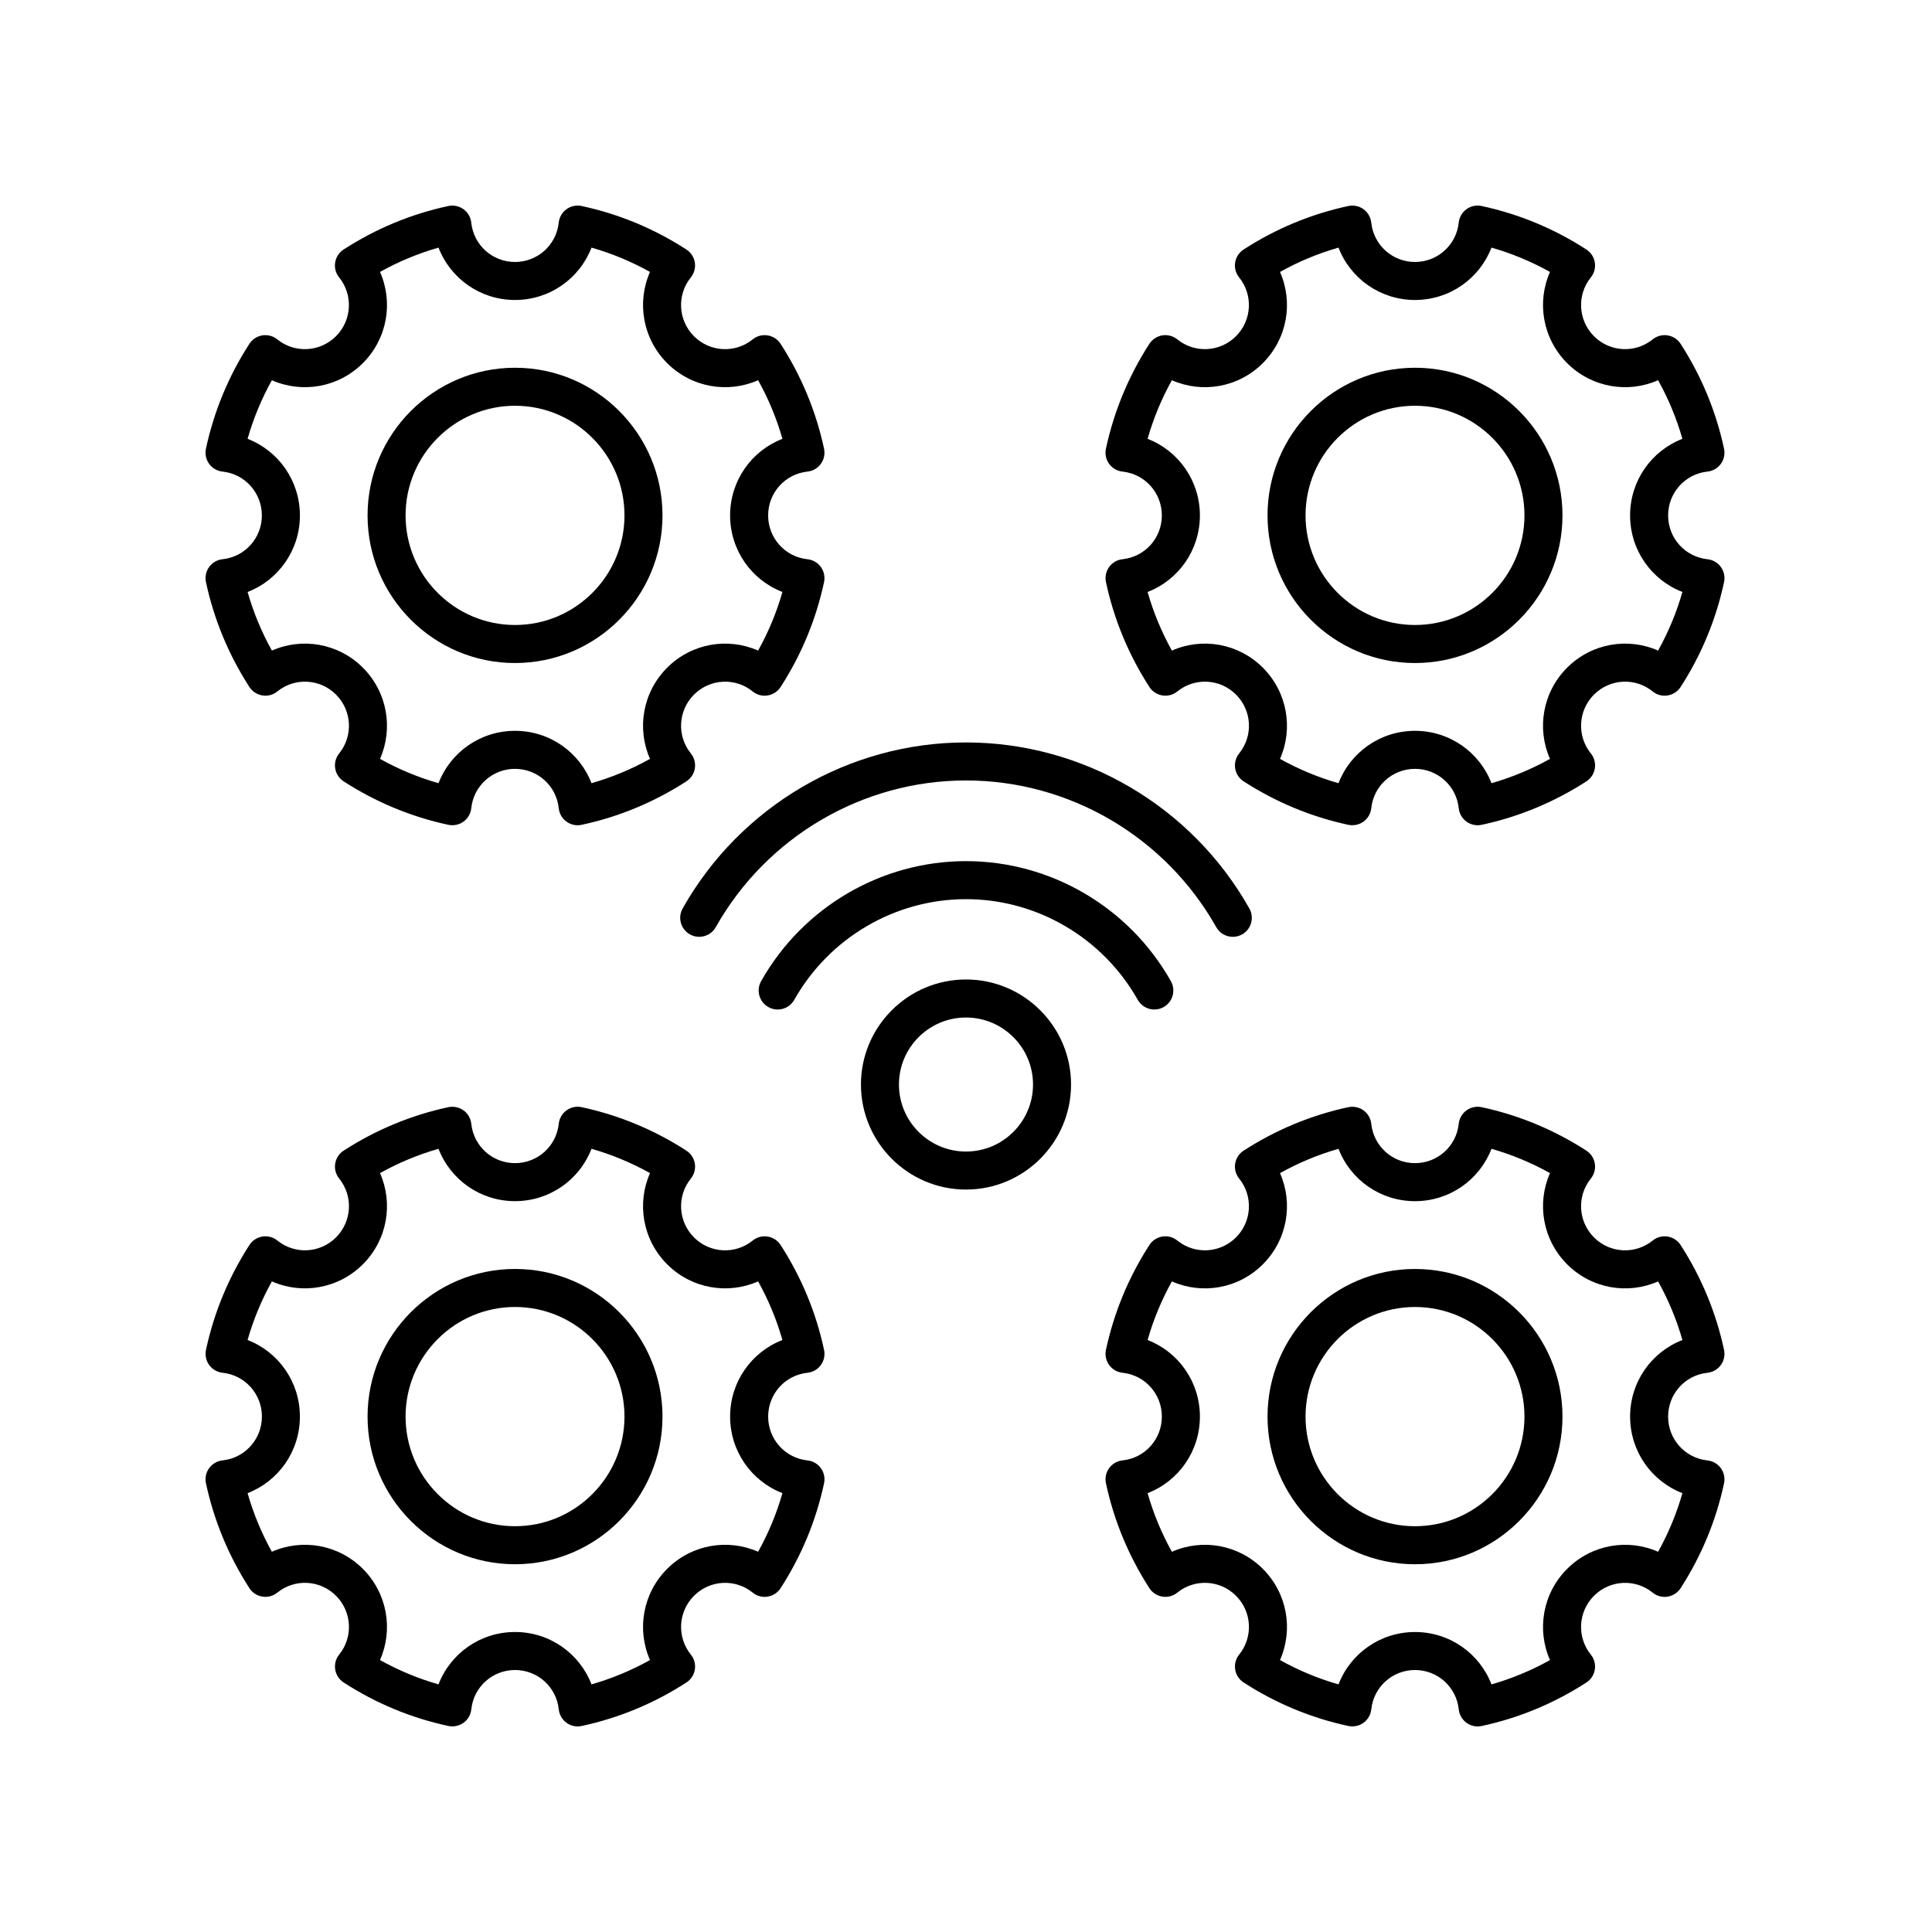 <?xml version="1.0" encoding="UTF-8"?>
<!-- Uploaded to: SVG Repo, www.svgrepo.com, Generator: SVG Repo Mixer Tools -->
<svg fill="#000000" width="800px" height="800px" version="1.1" viewBox="144 144 512 512" xmlns="http://www.w3.org/2000/svg">
 <g>
  <path d="m280.49 319.71c21.551 0 39.078-17.551 39.078-39.125 0-21.574-17.531-39.129-39.078-39.129-21.551 0-39.082 17.555-39.082 39.129-0.004 21.574 17.531 39.125 39.082 39.125zm0-68.18c15.992 0 29.004 13.031 29.004 29.051 0 16.016-13.012 29.047-29.004 29.047-15.996 0-29.008-13.031-29.008-29.047 0-16.016 13.012-29.051 29.008-29.051z"/>
  <path d="m202.98 292.2c-1.422 0.148-2.711 0.895-3.551 2.051s-1.145 2.617-0.848 4.016c2.121 9.895 5.996 19.246 11.512 27.789 0.777 1.207 2.023 2.016 3.438 2.242 1.41 0.242 2.856-0.152 3.965-1.059 4.648-3.754 11.336-3.387 15.551 0.832 4.231 4.242 4.59 10.941 0.836 15.598-0.895 1.113-1.277 2.547-1.055 3.961 0.227 1.406 1.039 2.656 2.234 3.434 8.535 5.519 17.875 9.402 27.758 11.523 1.387 0.285 2.856-0.012 4.016-0.848 1.156-0.836 1.902-2.129 2.055-3.551 0.625-5.949 5.609-10.434 11.59-10.434 5.984 0 10.965 4.488 11.59 10.434 0.148 1.422 0.898 2.715 2.055 3.551 0.867 0.629 1.902 0.961 2.957 0.961 0.352 0 0.707-0.039 1.059-0.113 9.883-2.121 19.223-6.004 27.762-11.523 1.199-0.777 2.012-2.027 2.234-3.434 0.227-1.41-0.156-2.848-1.055-3.961-3.754-4.656-3.394-11.355 0.832-15.59 4.231-4.227 10.906-4.59 15.551-0.836 1.113 0.906 2.555 1.293 3.965 1.059 1.41-0.227 2.66-1.039 3.438-2.242 5.516-8.543 9.387-17.895 11.512-27.789 0.297-1.398-0.012-2.859-0.848-4.016-0.84-1.156-2.129-1.902-3.551-2.051-5.938-0.629-10.418-5.617-10.418-11.609s4.481-10.988 10.418-11.617c1.422-0.148 2.711-0.895 3.551-2.051s1.145-2.617 0.848-4.016c-2.121-9.895-5.996-19.246-11.512-27.789-0.777-1.207-2.027-2.016-3.438-2.242-1.41-0.227-2.856 0.156-3.965 1.059-4.641 3.754-11.32 3.391-15.551-0.832-4.231-4.242-4.59-10.941-0.836-15.59 0.898-1.113 1.281-2.547 1.055-3.961-0.223-1.406-1.039-2.656-2.234-3.43-8.535-5.531-17.875-9.406-27.762-11.531-1.398-0.297-2.859 0-4.016 0.848-1.156 0.836-1.902 2.129-2.055 3.551-0.625 5.949-5.606 10.434-11.59 10.434s-10.965-4.488-11.59-10.434c-0.148-1.422-0.898-2.715-2.055-3.551-1.16-0.84-2.621-1.133-4.016-0.848-9.891 2.125-19.23 6.004-27.762 11.531-1.199 0.773-2.012 2.023-2.234 3.434-0.227 1.406 0.156 2.848 1.055 3.957 3.75 4.648 3.391 11.352-0.836 15.586-4.227 4.223-10.91 4.59-15.551 0.836-1.113-0.898-2.555-1.285-3.965-1.059-1.41 0.227-2.66 1.039-3.438 2.242-5.516 8.543-9.387 17.895-11.512 27.789-0.297 1.398 0.012 2.859 0.848 4.016 0.84 1.156 2.129 1.902 3.551 2.051 5.941 0.629 10.422 5.625 10.422 11.617 0.008 5.988-4.473 10.977-10.414 11.605zm6.633-31.906c1.539-5.406 3.695-10.602 6.438-15.531 8.027 3.551 17.637 1.957 24.129-4.547 6.488-6.5 8.082-16.117 4.527-24.152 4.918-2.746 10.105-4.898 15.504-6.445 3.16 8.203 11.086 13.879 20.273 13.879s17.113-5.676 20.27-13.879c5.398 1.543 10.586 3.699 15.504 6.449-3.551 8.031-1.957 17.648 4.531 24.152 6.488 6.496 16.094 8.094 24.121 4.543 2.746 4.93 4.898 10.125 6.438 15.531-8.191 3.168-13.863 11.098-13.863 20.297 0 9.195 5.672 17.125 13.863 20.289-1.539 5.406-3.695 10.602-6.438 15.531-8.027-3.547-17.633-1.957-24.121 4.547-6.488 6.496-8.082 16.117-4.531 24.152-4.922 2.746-10.109 4.898-15.504 6.445-3.16-8.203-11.082-13.879-20.27-13.879s-17.113 5.676-20.273 13.879c-5.398-1.543-10.582-3.699-15.504-6.445 3.551-8.035 1.957-17.652-4.527-24.156-6.492-6.496-16.098-8.094-24.125-4.543-2.742-4.93-4.898-10.125-6.438-15.531 8.195-3.164 13.863-11.094 13.863-20.289-0.004-9.195-5.676-17.125-13.867-20.297z"/>
  <path d="m518.99 319.71c21.551 0 39.082-17.551 39.082-39.125 0-21.574-17.531-39.129-39.082-39.129s-39.082 17.555-39.082 39.129c0 21.574 17.531 39.125 39.082 39.125zm0-68.18c15.996 0 29.008 13.031 29.008 29.051 0 16.016-13.012 29.047-29.008 29.047-15.996 0-29.008-13.031-29.008-29.047 0.004-16.016 13.012-29.051 29.008-29.051z"/>
  <path d="m441.49 292.2c-1.422 0.148-2.711 0.895-3.551 2.051s-1.145 2.617-0.848 4.016c2.121 9.895 5.996 19.246 11.512 27.789 0.777 1.207 2.027 2.016 3.438 2.242 1.41 0.234 2.856-0.152 3.965-1.059 4.641-3.75 11.324-3.391 15.551 0.832 4.231 4.242 4.59 10.941 0.832 15.598-0.895 1.113-1.277 2.547-1.055 3.961 0.227 1.406 1.039 2.656 2.234 3.434 8.539 5.519 17.879 9.402 27.762 11.523 1.387 0.285 2.856-0.012 4.016-0.848 1.156-0.836 1.902-2.129 2.055-3.551 0.625-5.949 5.606-10.434 11.59-10.434s10.965 4.488 11.59 10.434c0.148 1.422 0.898 2.715 2.055 3.551 0.867 0.629 1.902 0.961 2.957 0.961 0.352 0 0.707-0.039 1.059-0.113 9.883-2.121 19.223-6.004 27.762-11.523 1.199-0.777 2.012-2.027 2.234-3.434 0.227-1.41-0.156-2.848-1.055-3.961-3.754-4.656-3.394-11.355 0.832-15.59 4.223-4.231 10.906-4.594 15.551-0.836 1.113 0.906 2.57 1.293 3.965 1.059 1.41-0.227 2.66-1.039 3.438-2.238 5.516-8.543 9.391-17.891 11.512-27.793 0.301-1.398-0.008-2.859-0.848-4.016-0.84-1.156-2.129-1.902-3.551-2.051-5.941-0.629-10.422-5.617-10.422-11.609s4.481-10.988 10.422-11.617c1.422-0.148 2.711-0.895 3.551-2.051 0.84-1.156 1.145-2.617 0.848-4.016-2.121-9.902-5.996-19.254-11.512-27.793-0.773-1.199-2.023-2.012-3.438-2.238-1.391-0.227-2.852 0.156-3.965 1.059-4.641 3.742-11.324 3.391-15.547-0.832-4.231-4.242-4.59-10.941-0.84-15.59 0.898-1.113 1.281-2.547 1.055-3.961-0.223-1.406-1.039-2.656-2.234-3.43-8.535-5.531-17.875-9.406-27.762-11.531-1.406-0.297-2.856 0-4.016 0.848-1.156 0.836-1.902 2.129-2.055 3.551-0.625 5.949-5.606 10.434-11.59 10.434s-10.965-4.488-11.59-10.434c-0.148-1.422-0.898-2.715-2.055-3.551-1.156-0.84-2.617-1.133-4.016-0.848-9.887 2.125-19.227 6.004-27.762 11.531-1.199 0.773-2.012 2.023-2.234 3.43-0.227 1.41 0.156 2.848 1.055 3.961 3.75 4.648 3.391 11.352-0.836 15.586-4.231 4.227-10.906 4.59-15.551 0.836-1.109-0.898-2.555-1.285-3.965-1.059-1.41 0.227-2.66 1.039-3.438 2.242-5.516 8.543-9.387 17.895-11.512 27.789-0.297 1.398 0.012 2.859 0.848 4.016 0.84 1.156 2.129 1.902 3.551 2.051 5.938 0.629 10.418 5.625 10.418 11.617 0.008 5.988-4.473 10.977-10.41 11.605zm6.633-31.906c1.539-5.406 3.691-10.602 6.438-15.531 8.023 3.551 17.633 1.957 24.121-4.547 6.488-6.5 8.082-16.117 4.531-24.148 4.922-2.75 10.109-4.906 15.504-6.449 3.16 8.203 11.082 13.879 20.27 13.879s17.113-5.676 20.27-13.879c5.398 1.543 10.586 3.699 15.504 6.449-3.551 8.031-1.957 17.648 4.531 24.152 6.488 6.496 16.098 8.09 24.121 4.543 2.742 4.926 4.898 10.125 6.441 15.531-8.195 3.168-13.863 11.098-13.863 20.297 0 9.195 5.672 17.125 13.863 20.289-1.543 5.406-3.699 10.609-6.441 15.531-8.031-3.551-17.633-1.957-24.125 4.547-6.488 6.5-8.078 16.117-4.527 24.152-4.922 2.746-10.109 4.898-15.504 6.445-3.16-8.203-11.082-13.879-20.27-13.879s-17.113 5.676-20.27 13.879c-5.394-1.543-10.586-3.699-15.504-6.445 3.551-8.035 1.957-17.656-4.531-24.156-6.488-6.496-16.09-8.094-24.121-4.543-2.742-4.93-4.898-10.125-6.438-15.531 8.191-3.164 13.863-11.094 13.863-20.289 0-9.195-5.672-17.125-13.863-20.297z"/>
  <path d="m280.49 558.54c21.551 0 39.078-17.555 39.078-39.129s-17.531-39.125-39.078-39.125c-21.551 0-39.082 17.551-39.082 39.125-0.004 21.574 17.531 39.129 39.082 39.129zm0-68.176c15.992 0 29.004 13.031 29.004 29.047 0 16.02-13.012 29.051-29.004 29.051-15.996 0-29.008-13.031-29.008-29.051 0-16.012 13.012-29.047 29.008-29.047z"/>
  <path d="m202.98 531.02c-1.422 0.148-2.711 0.895-3.551 2.051s-1.145 2.617-0.848 4.016c2.121 9.895 5.996 19.246 11.512 27.789 0.777 1.207 2.023 2.016 3.438 2.242 1.41 0.23 2.856-0.152 3.965-1.059 4.648-3.754 11.336-3.387 15.551 0.832 4.231 4.242 4.59 10.941 0.84 15.59-0.898 1.105-1.281 2.547-1.055 3.957 0.223 1.41 1.035 2.66 2.234 3.434 8.531 5.531 17.871 9.406 27.762 11.531 1.387 0.285 2.856-0.012 4.016-0.848 1.156-0.836 1.902-2.129 2.055-3.551 0.625-5.949 5.609-10.434 11.59-10.434 5.984 0 10.965 4.488 11.59 10.434 0.148 1.422 0.898 2.715 2.055 3.551 0.859 0.633 1.898 0.965 2.949 0.965 0.352 0 0.707-0.039 1.059-0.113 9.887-2.125 19.227-6.004 27.762-11.531 1.199-0.773 2.012-2.023 2.234-3.43 0.227-1.41-0.156-2.848-1.055-3.961-3.75-4.648-3.391-11.352 0.836-15.586 4.231-4.227 10.906-4.59 15.551-0.836 1.113 0.906 2.555 1.289 3.965 1.059 1.41-0.227 2.66-1.039 3.438-2.242 5.516-8.543 9.387-17.895 11.512-27.789 0.297-1.398-0.012-2.859-0.848-4.016-0.84-1.156-2.129-1.902-3.551-2.051-5.938-0.629-10.418-5.625-10.418-11.617 0-5.992 4.481-10.98 10.418-11.609 1.422-0.148 2.711-0.895 3.551-2.051 0.84-1.156 1.145-2.617 0.848-4.016-2.121-9.895-5.996-19.246-11.512-27.789-0.777-1.207-2.027-2.016-3.438-2.242-1.41-0.23-2.856 0.152-3.965 1.059-4.641 3.754-11.324 3.394-15.551-0.832-4.231-4.242-4.59-10.941-0.832-15.598 0.895-1.113 1.277-2.547 1.055-3.961-0.227-1.406-1.039-2.656-2.234-3.434-8.539-5.519-17.879-9.402-27.762-11.523-1.398-0.297-2.859 0.004-4.016 0.848-1.156 0.836-1.902 2.129-2.055 3.551-0.625 5.949-5.606 10.434-11.59 10.434s-10.965-4.488-11.59-10.434c-0.148-1.422-0.898-2.715-2.055-3.551-1.16-0.836-2.621-1.133-4.016-0.848-9.883 2.121-19.223 6.004-27.758 11.523-1.199 0.777-2.012 2.027-2.234 3.434-0.227 1.41 0.156 2.848 1.055 3.961 3.754 4.656 3.394 11.355-0.832 15.59-4.227 4.227-10.91 4.586-15.551 0.836-1.113-0.906-2.555-1.289-3.965-1.059-1.41 0.227-2.66 1.039-3.438 2.242-5.516 8.543-9.387 17.895-11.512 27.789-0.297 1.398 0.012 2.859 0.848 4.016 0.84 1.156 2.129 1.902 3.551 2.051 5.941 0.629 10.422 5.617 10.422 11.609-0.008 5.992-4.488 10.988-10.43 11.617zm6.633-31.906c1.539-5.406 3.695-10.602 6.438-15.531 8.027 3.547 17.637 1.953 24.129-4.547 6.488-6.5 8.078-16.117 4.527-24.152 4.922-2.746 10.109-4.898 15.504-6.445 3.16 8.203 11.086 13.879 20.273 13.879s17.113-5.676 20.27-13.879c5.394 1.543 10.586 3.699 15.504 6.445-3.551 8.035-1.957 17.656 4.531 24.156 6.488 6.496 16.094 8.09 24.121 4.543 2.742 4.93 4.898 10.125 6.438 15.531-8.191 3.164-13.863 11.094-13.863 20.289s5.672 17.125 13.863 20.297c-1.539 5.406-3.691 10.602-6.438 15.531-8.027-3.547-17.633-1.957-24.121 4.547-6.488 6.5-8.082 16.117-4.531 24.148-4.922 2.75-10.109 4.906-15.504 6.449-3.16-8.203-11.082-13.879-20.27-13.879s-17.113 5.676-20.273 13.879c-5.398-1.543-10.586-3.699-15.504-6.445 3.551-8.035 1.957-17.652-4.531-24.156-6.492-6.496-16.098-8.094-24.125-4.543-2.742-4.93-4.898-10.125-6.438-15.531 8.195-3.168 13.863-11.098 13.863-20.297 0-9.195-5.672-17.125-13.863-20.289z"/>
  <path d="m518.99 480.29c-21.551 0-39.082 17.551-39.082 39.125 0 21.574 17.531 39.129 39.082 39.129s39.082-17.555 39.082-39.129c0-21.578-17.531-39.125-39.082-39.125zm0 68.176c-15.996 0-29.008-13.031-29.008-29.051 0-16.016 13.012-29.047 29.008-29.047 15.996 0 29.008 13.031 29.008 29.047s-13.012 29.051-29.008 29.051z"/>
  <path d="m596.49 507.8c1.422-0.148 2.711-0.895 3.551-2.051 0.84-1.156 1.145-2.617 0.848-4.016-2.121-9.902-5.996-19.254-11.512-27.793-0.773-1.199-2.023-2.012-3.438-2.238-1.391-0.23-2.852 0.152-3.965 1.059-4.641 3.75-11.324 3.391-15.547-0.832-4.231-4.242-4.59-10.941-0.836-15.598 0.895-1.113 1.277-2.547 1.055-3.961-0.227-1.406-1.039-2.656-2.234-3.434-8.539-5.519-17.879-9.402-27.762-11.523-1.406-0.297-2.856 0.004-4.016 0.848-1.156 0.836-1.902 2.129-2.055 3.551-0.625 5.949-5.606 10.434-11.59 10.434-5.984 0-10.965-4.488-11.59-10.434-0.148-1.422-0.898-2.715-2.055-3.551-1.156-0.836-2.617-1.133-4.016-0.848-9.883 2.121-19.223 6.004-27.762 11.523-1.199 0.777-2.012 2.027-2.234 3.434-0.227 1.41 0.156 2.848 1.055 3.961 3.754 4.656 3.394 11.355-0.832 15.59-4.231 4.231-10.906 4.59-15.551 0.836-1.109-0.906-2.555-1.289-3.965-1.059-1.41 0.227-2.66 1.039-3.438 2.242-5.516 8.543-9.387 17.895-11.512 27.789-0.297 1.398 0.012 2.859 0.848 4.016 0.84 1.156 2.129 1.902 3.551 2.051 5.938 0.629 10.418 5.617 10.418 11.609 0 5.992-4.481 10.988-10.418 11.617-1.422 0.148-2.711 0.895-3.551 2.051s-1.145 2.617-0.848 4.016c2.121 9.895 5.996 19.246 11.512 27.789 0.777 1.207 2.027 2.016 3.438 2.242 1.41 0.23 2.856-0.152 3.965-1.059 4.641-3.754 11.32-3.391 15.551 0.832 4.231 4.242 4.59 10.941 0.836 15.59-0.898 1.113-1.281 2.547-1.055 3.961 0.223 1.406 1.039 2.656 2.234 3.43 8.535 5.531 17.875 9.406 27.762 11.531 1.387 0.285 2.856-0.012 4.016-0.848 1.156-0.836 1.902-2.129 2.055-3.551 0.625-5.949 5.606-10.434 11.59-10.434s10.965 4.488 11.59 10.434c0.148 1.422 0.898 2.715 2.055 3.551 0.859 0.637 1.895 0.969 2.949 0.969 0.352 0 0.707-0.039 1.059-0.113 9.887-2.125 19.227-6.004 27.762-11.531 1.199-0.773 2.012-2.023 2.234-3.43 0.227-1.41-0.156-2.848-1.055-3.961-3.75-4.648-3.391-11.352 0.836-15.586 4.223-4.231 10.906-4.594 15.551-0.836 1.113 0.906 2.57 1.289 3.965 1.059 1.41-0.227 2.66-1.039 3.438-2.238 5.516-8.543 9.391-17.891 11.512-27.793 0.301-1.398-0.008-2.859-0.848-4.016-0.84-1.156-2.129-1.902-3.551-2.051-5.941-0.629-10.422-5.625-10.422-11.617 0-5.996 4.481-10.984 10.422-11.613zm-6.633 31.906c-1.543 5.406-3.699 10.609-6.441 15.531-8.031-3.551-17.633-1.957-24.125 4.547-6.488 6.5-8.078 16.117-4.527 24.148-4.922 2.75-10.109 4.906-15.504 6.449-3.16-8.203-11.082-13.879-20.27-13.879s-17.113 5.676-20.27 13.879c-5.398-1.543-10.586-3.699-15.504-6.449 3.551-8.031 1.957-17.648-4.531-24.152-6.488-6.496-16.09-8.094-24.121-4.543-2.746-4.93-4.898-10.125-6.438-15.531 8.191-3.168 13.863-11.098 13.863-20.297 0-9.195-5.672-17.125-13.863-20.289 1.539-5.406 3.695-10.602 6.438-15.531 8.023 3.551 17.633 1.957 24.121-4.547 6.488-6.496 8.082-16.117 4.531-24.152 4.922-2.746 10.109-4.898 15.504-6.445 3.16 8.203 11.082 13.879 20.27 13.879s17.113-5.676 20.27-13.879c5.398 1.543 10.586 3.699 15.504 6.445-3.551 8.035-1.957 17.652 4.531 24.156 6.488 6.5 16.098 8.094 24.121 4.543 2.742 4.926 4.898 10.125 6.441 15.531-8.195 3.164-13.863 11.094-13.863 20.289s5.668 17.129 13.863 20.297z"/>
  <path d="m445.52 408.97c0.926 1.645 2.633 2.562 4.394 2.562 0.84 0 1.688-0.207 2.469-0.648 2.422-1.367 3.277-4.438 1.914-6.863-11.066-19.621-31.871-31.812-54.297-31.812-22.422 0-43.227 12.188-54.293 31.809-1.367 2.422-0.508 5.496 1.914 6.863 2.43 1.371 5.496 0.516 6.863-1.914 9.285-16.457 26.723-26.68 45.516-26.68 18.793-0.004 36.238 10.223 45.52 26.684z"/>
  <path d="m324.91 384.75c-1.367 2.426-0.508 5.496 1.914 6.863 2.43 1.371 5.5 0.512 6.863-1.914 13.523-23.98 38.934-38.871 66.312-38.871 27.387 0 52.797 14.898 66.32 38.879 0.926 1.645 2.633 2.562 4.394 2.562 0.84 0 1.688-0.207 2.469-0.648 2.422-1.367 3.277-4.438 1.914-6.863-15.305-27.145-44.082-44.004-75.098-44.004-31.012-0.004-59.785 16.859-75.09 43.996z"/>
  <path d="m372.16 431.41c0 15.352 12.488 27.836 27.84 27.836s27.84-12.488 27.84-27.836-12.492-27.836-27.84-27.836c-15.352 0-27.84 12.488-27.84 27.836zm45.602 0c0 9.797-7.969 17.762-17.766 17.762s-17.766-7.965-17.766-17.762c0.004-9.793 7.973-17.758 17.77-17.758 9.793 0 17.762 7.965 17.762 17.758z"/>
 </g>
</svg>